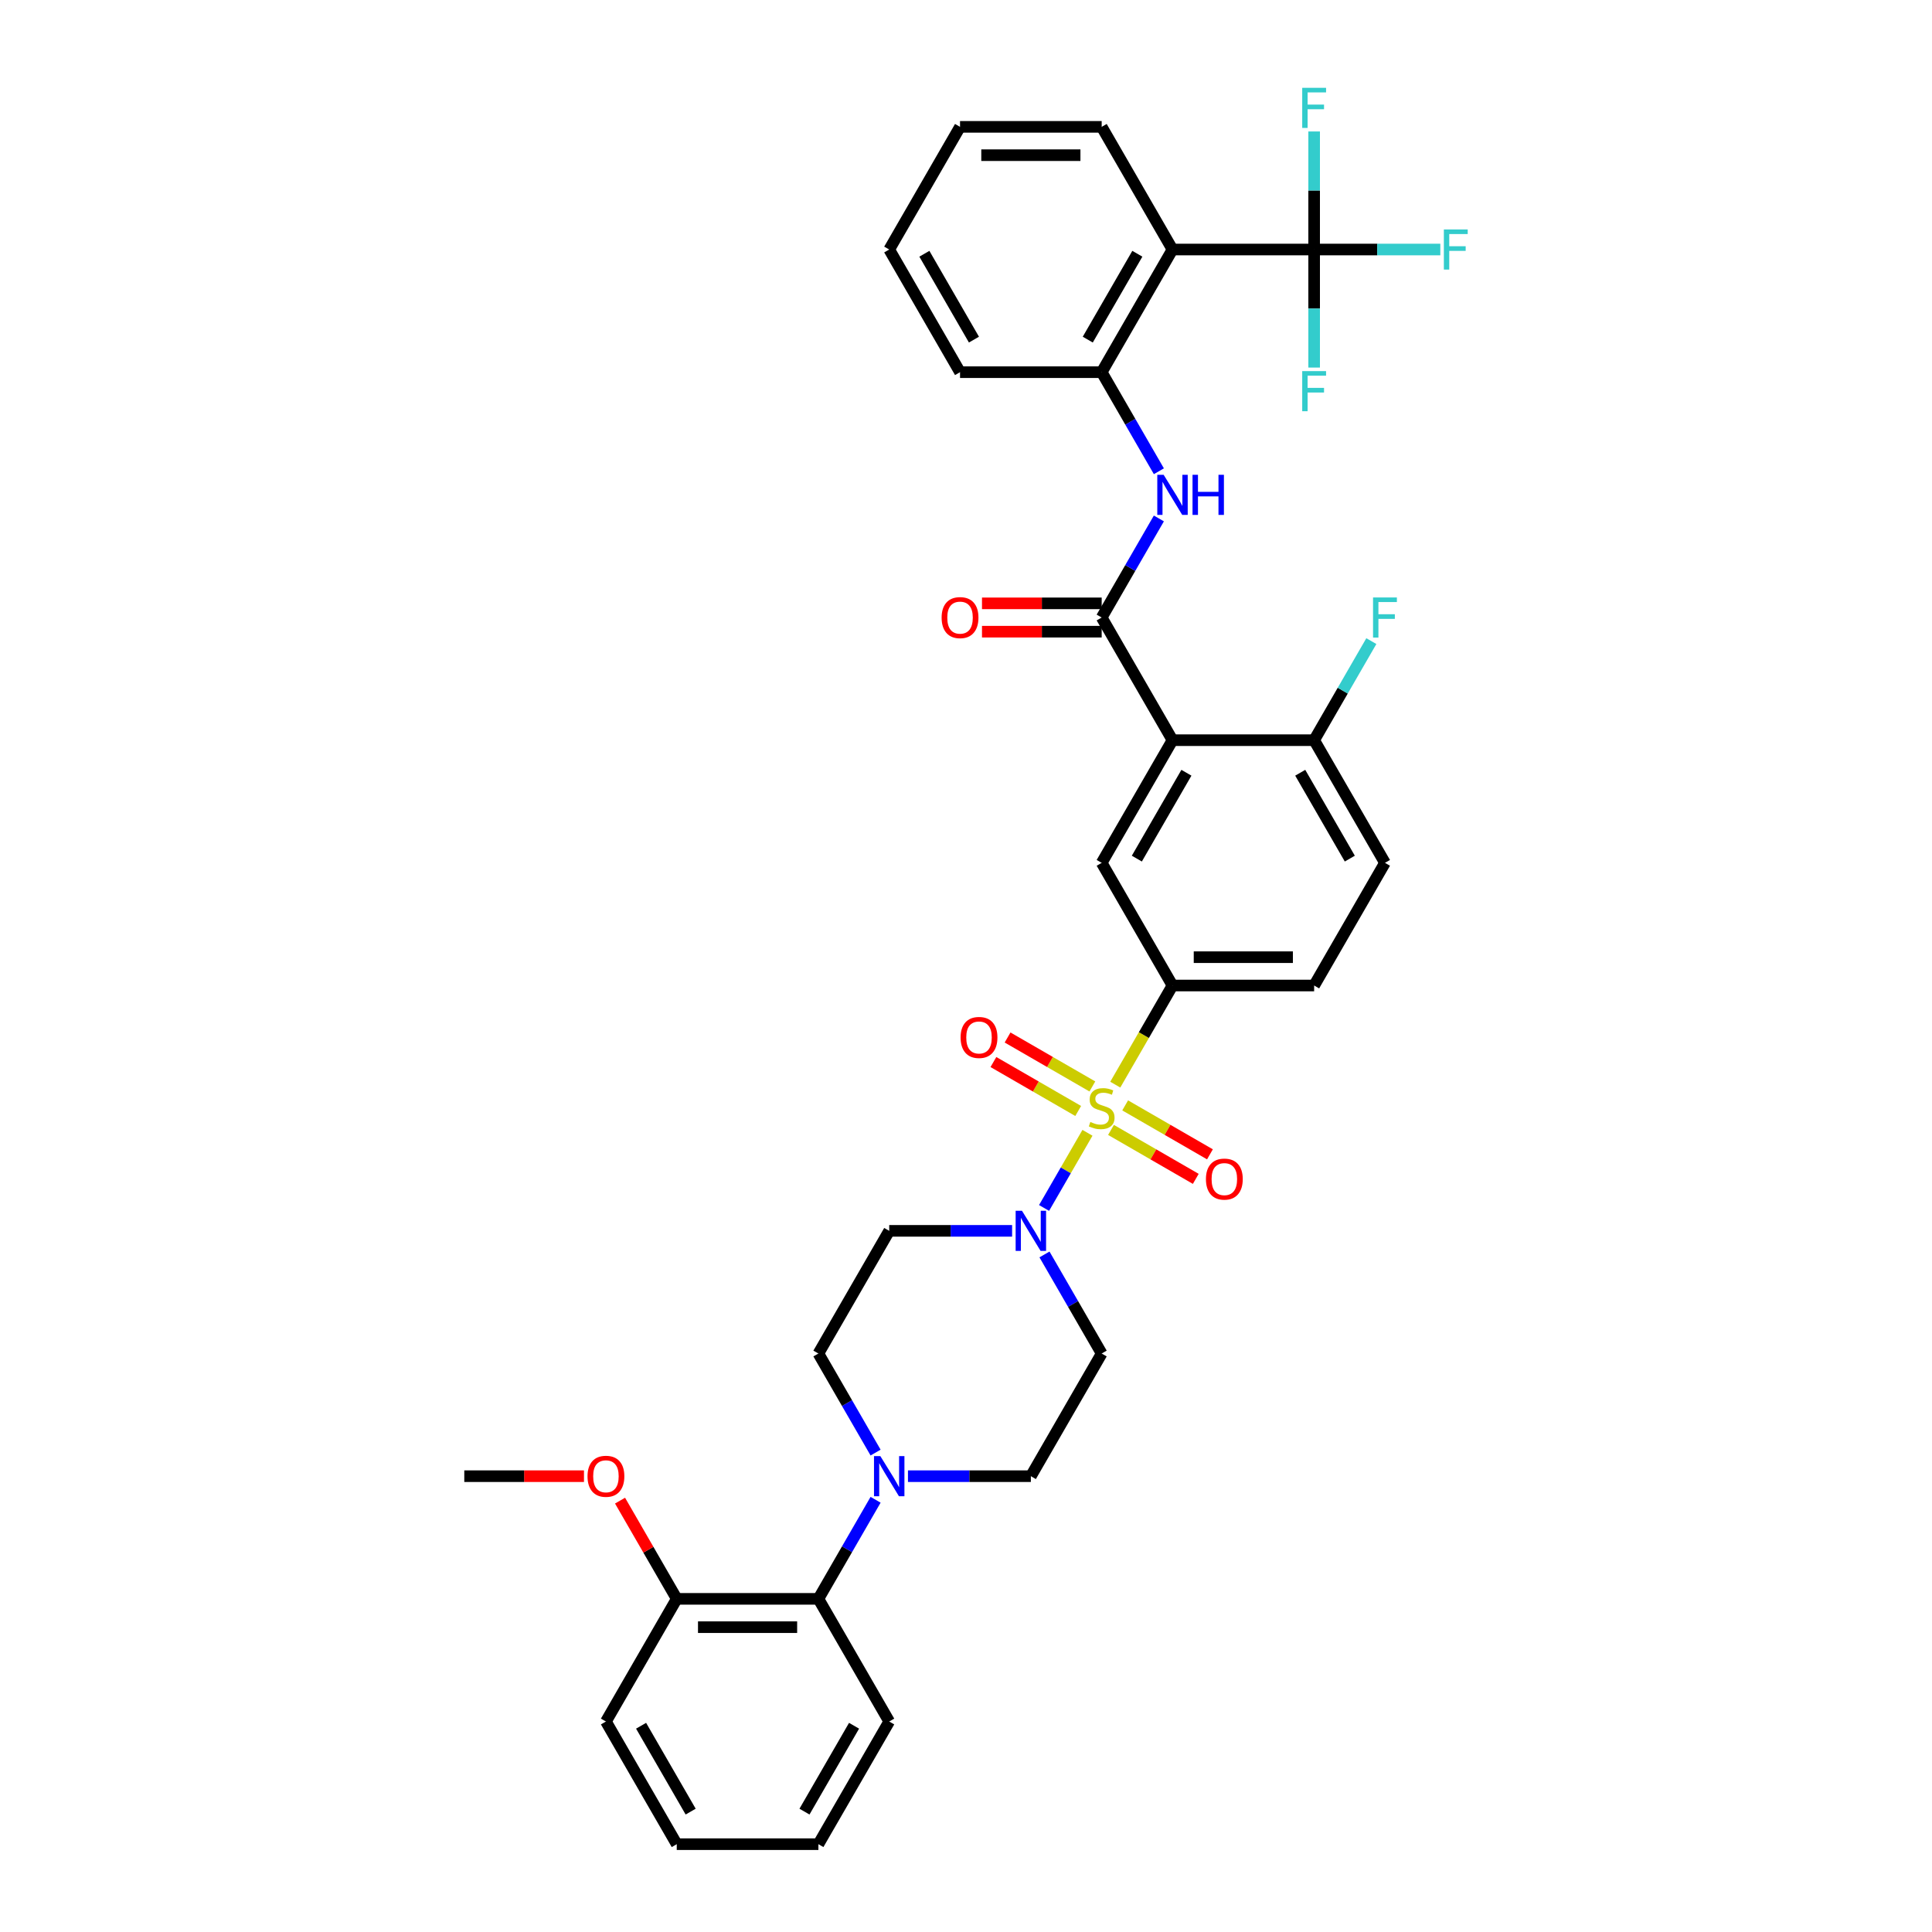 <?xml version='1.0' encoding='iso-8859-1'?>
<svg version='1.1' baseProfile='full'
              xmlns='http://www.w3.org/2000/svg'
                      xmlns:rdkit='http://www.rdkit.org/xml'
                      xmlns:xlink='http://www.w3.org/1999/xlink'
                  xml:space='preserve'
width='1000px' height='1000px' viewBox='0 0 1000 1000'>
<!-- END OF HEADER -->
<rect style='opacity:1.0;fill:#FFFFFF;stroke:none' width='1000' height='1000' x='0' y='0'> </rect>
<path class='bond-1' d='M 562.871,586.336 L 551.641,605.788' style='fill:none;fill-rule:evenodd;stroke:#CCCC00;stroke-width:6px;stroke-linecap:butt;stroke-linejoin:miter;stroke-opacity:1' />
<path class='bond-1' d='M 551.641,605.788 L 540.41,625.239' style='fill:none;fill-rule:evenodd;stroke:#0000FF;stroke-width:6px;stroke-linecap:butt;stroke-linejoin:miter;stroke-opacity:1' />
<path class='bond-5' d='M 577.263,561.409 L 592.074,535.755' style='fill:none;fill-rule:evenodd;stroke:#CCCC00;stroke-width:6px;stroke-linecap:butt;stroke-linejoin:miter;stroke-opacity:1' />
<path class='bond-5' d='M 592.074,535.755 L 606.885,510.102' style='fill:none;fill-rule:evenodd;stroke:#000000;stroke-width:6px;stroke-linecap:butt;stroke-linejoin:miter;stroke-opacity:1' />
<path class='bond-11' d='M 565.404,562.343 L 543.462,549.675' style='fill:none;fill-rule:evenodd;stroke:#CCCC00;stroke-width:6px;stroke-linecap:butt;stroke-linejoin:miter;stroke-opacity:1' />
<path class='bond-11' d='M 543.462,549.675 L 521.52,537.007' style='fill:none;fill-rule:evenodd;stroke:#FF0000;stroke-width:6px;stroke-linecap:butt;stroke-linejoin:miter;stroke-opacity:1' />
<path class='bond-11' d='M 558.072,575.041 L 536.13,562.373' style='fill:none;fill-rule:evenodd;stroke:#CCCC00;stroke-width:6px;stroke-linecap:butt;stroke-linejoin:miter;stroke-opacity:1' />
<path class='bond-11' d='M 536.13,562.373 L 514.189,549.705' style='fill:none;fill-rule:evenodd;stroke:#FF0000;stroke-width:6px;stroke-linecap:butt;stroke-linejoin:miter;stroke-opacity:1' />
<path class='bond-12' d='M 575.052,584.844 L 596.994,597.513' style='fill:none;fill-rule:evenodd;stroke:#CCCC00;stroke-width:6px;stroke-linecap:butt;stroke-linejoin:miter;stroke-opacity:1' />
<path class='bond-12' d='M 596.994,597.513 L 618.935,610.181' style='fill:none;fill-rule:evenodd;stroke:#FF0000;stroke-width:6px;stroke-linecap:butt;stroke-linejoin:miter;stroke-opacity:1' />
<path class='bond-12' d='M 582.383,572.146 L 604.325,584.814' style='fill:none;fill-rule:evenodd;stroke:#CCCC00;stroke-width:6px;stroke-linecap:butt;stroke-linejoin:miter;stroke-opacity:1' />
<path class='bond-12' d='M 604.325,584.814 L 626.267,597.482' style='fill:none;fill-rule:evenodd;stroke:#FF0000;stroke-width:6px;stroke-linecap:butt;stroke-linejoin:miter;stroke-opacity:1' />
<path class='bond-0' d='M 606.885,383.118 L 570.228,446.61' style='fill:none;fill-rule:evenodd;stroke:#000000;stroke-width:6px;stroke-linecap:butt;stroke-linejoin:miter;stroke-opacity:1' />
<path class='bond-0' d='M 614.085,399.973 L 588.425,444.417' style='fill:none;fill-rule:evenodd;stroke:#000000;stroke-width:6px;stroke-linecap:butt;stroke-linejoin:miter;stroke-opacity:1' />
<path class='bond-2' d='M 606.885,383.118 L 570.228,319.626' style='fill:none;fill-rule:evenodd;stroke:#000000;stroke-width:6px;stroke-linecap:butt;stroke-linejoin:miter;stroke-opacity:1' />
<path class='bond-37' d='M 606.885,383.118 L 680.199,383.118' style='fill:none;fill-rule:evenodd;stroke:#000000;stroke-width:6px;stroke-linecap:butt;stroke-linejoin:miter;stroke-opacity:1' />
<path class='bond-13' d='M 523.864,637.086 L 492.06,637.086' style='fill:none;fill-rule:evenodd;stroke:#0000FF;stroke-width:6px;stroke-linecap:butt;stroke-linejoin:miter;stroke-opacity:1' />
<path class='bond-13' d='M 492.06,637.086 L 460.256,637.086' style='fill:none;fill-rule:evenodd;stroke:#000000;stroke-width:6px;stroke-linecap:butt;stroke-linejoin:miter;stroke-opacity:1' />
<path class='bond-14' d='M 540.622,649.3 L 555.425,674.939' style='fill:none;fill-rule:evenodd;stroke:#0000FF;stroke-width:6px;stroke-linecap:butt;stroke-linejoin:miter;stroke-opacity:1' />
<path class='bond-14' d='M 555.425,674.939 L 570.228,700.578' style='fill:none;fill-rule:evenodd;stroke:#000000;stroke-width:6px;stroke-linecap:butt;stroke-linejoin:miter;stroke-opacity:1' />
<path class='bond-6' d='M 570.228,319.626 L 585.03,293.987' style='fill:none;fill-rule:evenodd;stroke:#000000;stroke-width:6px;stroke-linecap:butt;stroke-linejoin:miter;stroke-opacity:1' />
<path class='bond-6' d='M 585.03,293.987 L 599.833,268.348' style='fill:none;fill-rule:evenodd;stroke:#0000FF;stroke-width:6px;stroke-linecap:butt;stroke-linejoin:miter;stroke-opacity:1' />
<path class='bond-18' d='M 570.228,312.294 L 539.252,312.294' style='fill:none;fill-rule:evenodd;stroke:#000000;stroke-width:6px;stroke-linecap:butt;stroke-linejoin:miter;stroke-opacity:1' />
<path class='bond-18' d='M 539.252,312.294 L 508.277,312.294' style='fill:none;fill-rule:evenodd;stroke:#FF0000;stroke-width:6px;stroke-linecap:butt;stroke-linejoin:miter;stroke-opacity:1' />
<path class='bond-18' d='M 570.228,326.957 L 539.252,326.957' style='fill:none;fill-rule:evenodd;stroke:#000000;stroke-width:6px;stroke-linecap:butt;stroke-linejoin:miter;stroke-opacity:1' />
<path class='bond-18' d='M 539.252,326.957 L 508.277,326.957' style='fill:none;fill-rule:evenodd;stroke:#FF0000;stroke-width:6px;stroke-linecap:butt;stroke-linejoin:miter;stroke-opacity:1' />
<path class='bond-3' d='M 680.199,129.15 L 606.885,129.15' style='fill:none;fill-rule:evenodd;stroke:#000000;stroke-width:6px;stroke-linecap:butt;stroke-linejoin:miter;stroke-opacity:1' />
<path class='bond-22' d='M 680.199,129.15 L 712.853,129.15' style='fill:none;fill-rule:evenodd;stroke:#000000;stroke-width:6px;stroke-linecap:butt;stroke-linejoin:miter;stroke-opacity:1' />
<path class='bond-22' d='M 712.853,129.15 L 745.507,129.15' style='fill:none;fill-rule:evenodd;stroke:#33CCCC;stroke-width:6px;stroke-linecap:butt;stroke-linejoin:miter;stroke-opacity:1' />
<path class='bond-23' d='M 680.199,129.15 L 680.199,159.7' style='fill:none;fill-rule:evenodd;stroke:#000000;stroke-width:6px;stroke-linecap:butt;stroke-linejoin:miter;stroke-opacity:1' />
<path class='bond-23' d='M 680.199,159.7 L 680.199,190.25' style='fill:none;fill-rule:evenodd;stroke:#33CCCC;stroke-width:6px;stroke-linecap:butt;stroke-linejoin:miter;stroke-opacity:1' />
<path class='bond-24' d='M 680.199,129.15 L 680.199,98.6' style='fill:none;fill-rule:evenodd;stroke:#000000;stroke-width:6px;stroke-linecap:butt;stroke-linejoin:miter;stroke-opacity:1' />
<path class='bond-24' d='M 680.199,98.6 L 680.199,68.05' style='fill:none;fill-rule:evenodd;stroke:#33CCCC;stroke-width:6px;stroke-linecap:butt;stroke-linejoin:miter;stroke-opacity:1' />
<path class='bond-4' d='M 606.885,129.15 L 570.228,192.642' style='fill:none;fill-rule:evenodd;stroke:#000000;stroke-width:6px;stroke-linecap:butt;stroke-linejoin:miter;stroke-opacity:1' />
<path class='bond-4' d='M 588.688,131.342 L 563.028,175.787' style='fill:none;fill-rule:evenodd;stroke:#000000;stroke-width:6px;stroke-linecap:butt;stroke-linejoin:miter;stroke-opacity:1' />
<path class='bond-26' d='M 606.885,129.15 L 570.228,65.658' style='fill:none;fill-rule:evenodd;stroke:#000000;stroke-width:6px;stroke-linecap:butt;stroke-linejoin:miter;stroke-opacity:1' />
<path class='bond-7' d='M 606.885,510.102 L 570.228,446.61' style='fill:none;fill-rule:evenodd;stroke:#000000;stroke-width:6px;stroke-linecap:butt;stroke-linejoin:miter;stroke-opacity:1' />
<path class='bond-19' d='M 606.885,510.102 L 680.199,510.102' style='fill:none;fill-rule:evenodd;stroke:#000000;stroke-width:6px;stroke-linecap:butt;stroke-linejoin:miter;stroke-opacity:1' />
<path class='bond-19' d='M 617.882,495.439 L 669.202,495.439' style='fill:none;fill-rule:evenodd;stroke:#000000;stroke-width:6px;stroke-linecap:butt;stroke-linejoin:miter;stroke-opacity:1' />
<path class='bond-9' d='M 599.833,243.92 L 585.03,218.281' style='fill:none;fill-rule:evenodd;stroke:#0000FF;stroke-width:6px;stroke-linecap:butt;stroke-linejoin:miter;stroke-opacity:1' />
<path class='bond-9' d='M 585.03,218.281 L 570.228,192.642' style='fill:none;fill-rule:evenodd;stroke:#000000;stroke-width:6px;stroke-linecap:butt;stroke-linejoin:miter;stroke-opacity:1' />
<path class='bond-8' d='M 469.963,764.07 L 501.767,764.07' style='fill:none;fill-rule:evenodd;stroke:#0000FF;stroke-width:6px;stroke-linecap:butt;stroke-linejoin:miter;stroke-opacity:1' />
<path class='bond-8' d='M 501.767,764.07 L 533.571,764.07' style='fill:none;fill-rule:evenodd;stroke:#000000;stroke-width:6px;stroke-linecap:butt;stroke-linejoin:miter;stroke-opacity:1' />
<path class='bond-10' d='M 453.205,776.284 L 438.402,801.923' style='fill:none;fill-rule:evenodd;stroke:#0000FF;stroke-width:6px;stroke-linecap:butt;stroke-linejoin:miter;stroke-opacity:1' />
<path class='bond-10' d='M 438.402,801.923 L 423.599,827.562' style='fill:none;fill-rule:evenodd;stroke:#000000;stroke-width:6px;stroke-linecap:butt;stroke-linejoin:miter;stroke-opacity:1' />
<path class='bond-36' d='M 453.205,751.855 L 438.402,726.217' style='fill:none;fill-rule:evenodd;stroke:#0000FF;stroke-width:6px;stroke-linecap:butt;stroke-linejoin:miter;stroke-opacity:1' />
<path class='bond-36' d='M 438.402,726.217 L 423.599,700.578' style='fill:none;fill-rule:evenodd;stroke:#000000;stroke-width:6px;stroke-linecap:butt;stroke-linejoin:miter;stroke-opacity:1' />
<path class='bond-28' d='M 570.228,192.642 L 496.913,192.642' style='fill:none;fill-rule:evenodd;stroke:#000000;stroke-width:6px;stroke-linecap:butt;stroke-linejoin:miter;stroke-opacity:1' />
<path class='bond-20' d='M 423.599,827.562 L 350.285,827.562' style='fill:none;fill-rule:evenodd;stroke:#000000;stroke-width:6px;stroke-linecap:butt;stroke-linejoin:miter;stroke-opacity:1' />
<path class='bond-20' d='M 412.602,842.224 L 361.282,842.224' style='fill:none;fill-rule:evenodd;stroke:#000000;stroke-width:6px;stroke-linecap:butt;stroke-linejoin:miter;stroke-opacity:1' />
<path class='bond-29' d='M 423.599,827.562 L 460.256,891.053' style='fill:none;fill-rule:evenodd;stroke:#000000;stroke-width:6px;stroke-linecap:butt;stroke-linejoin:miter;stroke-opacity:1' />
<path class='bond-16' d='M 460.256,637.086 L 423.599,700.578' style='fill:none;fill-rule:evenodd;stroke:#000000;stroke-width:6px;stroke-linecap:butt;stroke-linejoin:miter;stroke-opacity:1' />
<path class='bond-17' d='M 570.228,700.578 L 533.571,764.07' style='fill:none;fill-rule:evenodd;stroke:#000000;stroke-width:6px;stroke-linecap:butt;stroke-linejoin:miter;stroke-opacity:1' />
<path class='bond-15' d='M 680.199,383.118 L 716.856,446.61' style='fill:none;fill-rule:evenodd;stroke:#000000;stroke-width:6px;stroke-linecap:butt;stroke-linejoin:miter;stroke-opacity:1' />
<path class='bond-15' d='M 672.999,399.973 L 698.659,444.417' style='fill:none;fill-rule:evenodd;stroke:#000000;stroke-width:6px;stroke-linecap:butt;stroke-linejoin:miter;stroke-opacity:1' />
<path class='bond-25' d='M 680.199,383.118 L 695.002,357.479' style='fill:none;fill-rule:evenodd;stroke:#000000;stroke-width:6px;stroke-linecap:butt;stroke-linejoin:miter;stroke-opacity:1' />
<path class='bond-25' d='M 695.002,357.479 L 709.804,331.84' style='fill:none;fill-rule:evenodd;stroke:#33CCCC;stroke-width:6px;stroke-linecap:butt;stroke-linejoin:miter;stroke-opacity:1' />
<path class='bond-21' d='M 680.199,510.102 L 716.856,446.61' style='fill:none;fill-rule:evenodd;stroke:#000000;stroke-width:6px;stroke-linecap:butt;stroke-linejoin:miter;stroke-opacity:1' />
<path class='bond-27' d='M 350.285,827.562 L 335.609,802.143' style='fill:none;fill-rule:evenodd;stroke:#000000;stroke-width:6px;stroke-linecap:butt;stroke-linejoin:miter;stroke-opacity:1' />
<path class='bond-27' d='M 335.609,802.143 L 320.934,776.724' style='fill:none;fill-rule:evenodd;stroke:#FF0000;stroke-width:6px;stroke-linecap:butt;stroke-linejoin:miter;stroke-opacity:1' />
<path class='bond-30' d='M 350.285,827.562 L 313.628,891.053' style='fill:none;fill-rule:evenodd;stroke:#000000;stroke-width:6px;stroke-linecap:butt;stroke-linejoin:miter;stroke-opacity:1' />
<path class='bond-39' d='M 570.228,65.658 L 496.913,65.658' style='fill:none;fill-rule:evenodd;stroke:#000000;stroke-width:6px;stroke-linecap:butt;stroke-linejoin:miter;stroke-opacity:1' />
<path class='bond-39' d='M 559.231,80.321 L 507.911,80.321' style='fill:none;fill-rule:evenodd;stroke:#000000;stroke-width:6px;stroke-linecap:butt;stroke-linejoin:miter;stroke-opacity:1' />
<path class='bond-31' d='M 302.264,764.07 L 271.289,764.07' style='fill:none;fill-rule:evenodd;stroke:#FF0000;stroke-width:6px;stroke-linecap:butt;stroke-linejoin:miter;stroke-opacity:1' />
<path class='bond-31' d='M 271.289,764.07 L 240.314,764.07' style='fill:none;fill-rule:evenodd;stroke:#000000;stroke-width:6px;stroke-linecap:butt;stroke-linejoin:miter;stroke-opacity:1' />
<path class='bond-33' d='M 496.913,192.642 L 460.256,129.15' style='fill:none;fill-rule:evenodd;stroke:#000000;stroke-width:6px;stroke-linecap:butt;stroke-linejoin:miter;stroke-opacity:1' />
<path class='bond-33' d='M 504.113,175.787 L 478.453,131.342' style='fill:none;fill-rule:evenodd;stroke:#000000;stroke-width:6px;stroke-linecap:butt;stroke-linejoin:miter;stroke-opacity:1' />
<path class='bond-34' d='M 460.256,891.053 L 423.599,954.545' style='fill:none;fill-rule:evenodd;stroke:#000000;stroke-width:6px;stroke-linecap:butt;stroke-linejoin:miter;stroke-opacity:1' />
<path class='bond-34' d='M 442.059,893.246 L 416.399,937.69' style='fill:none;fill-rule:evenodd;stroke:#000000;stroke-width:6px;stroke-linecap:butt;stroke-linejoin:miter;stroke-opacity:1' />
<path class='bond-38' d='M 313.628,891.053 L 350.285,954.545' style='fill:none;fill-rule:evenodd;stroke:#000000;stroke-width:6px;stroke-linecap:butt;stroke-linejoin:miter;stroke-opacity:1' />
<path class='bond-38' d='M 331.825,893.246 L 357.485,937.69' style='fill:none;fill-rule:evenodd;stroke:#000000;stroke-width:6px;stroke-linecap:butt;stroke-linejoin:miter;stroke-opacity:1' />
<path class='bond-32' d='M 496.913,65.658 L 460.256,129.15' style='fill:none;fill-rule:evenodd;stroke:#000000;stroke-width:6px;stroke-linecap:butt;stroke-linejoin:miter;stroke-opacity:1' />
<path class='bond-35' d='M 423.599,954.545 L 350.285,954.545' style='fill:none;fill-rule:evenodd;stroke:#000000;stroke-width:6px;stroke-linecap:butt;stroke-linejoin:miter;stroke-opacity:1' />
<path  class='atom-0' d='M 564.363 580.72
Q 564.597 580.808, 565.565 581.218
Q 566.533 581.629, 567.588 581.893
Q 568.673 582.127, 569.729 582.127
Q 571.694 582.127, 572.838 581.189
Q 573.981 580.221, 573.981 578.55
Q 573.981 577.406, 573.395 576.702
Q 572.838 575.998, 571.958 575.617
Q 571.078 575.236, 569.612 574.796
Q 567.764 574.239, 566.65 573.711
Q 565.565 573.183, 564.773 572.069
Q 564.011 570.954, 564.011 569.078
Q 564.011 566.468, 565.77 564.855
Q 567.559 563.242, 571.078 563.242
Q 573.483 563.242, 576.21 564.385
L 575.536 566.644
Q 573.043 565.617, 571.166 565.617
Q 569.143 565.617, 568.028 566.468
Q 566.914 567.289, 566.943 568.726
Q 566.943 569.84, 567.5 570.515
Q 568.087 571.189, 568.908 571.57
Q 569.758 571.951, 571.166 572.391
Q 573.043 572.978, 574.157 573.564
Q 575.272 574.151, 576.063 575.353
Q 576.885 576.526, 576.885 578.55
Q 576.885 581.424, 574.949 582.978
Q 573.043 584.503, 569.846 584.503
Q 567.999 584.503, 566.591 584.092
Q 565.213 583.711, 563.571 583.037
L 564.363 580.72
' fill='#CCCC00'/>
<path  class='atom-2' d='M 528.981 626.704
L 535.785 637.702
Q 536.459 638.787, 537.544 640.751
Q 538.629 642.716, 538.688 642.834
L 538.688 626.704
L 541.445 626.704
L 541.445 647.467
L 538.6 647.467
L 531.298 635.443
Q 530.447 634.036, 529.538 632.423
Q 528.659 630.81, 528.395 630.311
L 528.395 647.467
L 525.697 647.467
L 525.697 626.704
L 528.981 626.704
' fill='#0000FF'/>
<path  class='atom-7' d='M 602.295 245.753
L 609.099 256.75
Q 609.773 257.835, 610.858 259.8
Q 611.943 261.764, 612.002 261.882
L 612.002 245.753
L 614.759 245.753
L 614.759 266.515
L 611.914 266.515
L 604.612 254.492
Q 603.762 253.084, 602.852 251.471
Q 601.973 249.858, 601.709 249.36
L 601.709 266.515
L 599.011 266.515
L 599.011 245.753
L 602.295 245.753
' fill='#0000FF'/>
<path  class='atom-7' d='M 617.251 245.753
L 620.067 245.753
L 620.067 254.58
L 630.683 254.58
L 630.683 245.753
L 633.498 245.753
L 633.498 266.515
L 630.683 266.515
L 630.683 256.926
L 620.067 256.926
L 620.067 266.515
L 617.251 266.515
L 617.251 245.753
' fill='#0000FF'/>
<path  class='atom-9' d='M 455.667 753.688
L 462.47 764.685
Q 463.145 765.77, 464.23 767.735
Q 465.315 769.7, 465.374 769.817
L 465.374 753.688
L 468.13 753.688
L 468.13 774.451
L 465.286 774.451
L 457.984 762.427
Q 457.133 761.02, 456.224 759.407
Q 455.344 757.794, 455.08 757.295
L 455.08 774.451
L 452.382 774.451
L 452.382 753.688
L 455.667 753.688
' fill='#0000FF'/>
<path  class='atom-12' d='M 497.205 536.995
Q 497.205 532.01, 499.668 529.224
Q 502.132 526.438, 506.736 526.438
Q 511.34 526.438, 513.803 529.224
Q 516.267 532.01, 516.267 536.995
Q 516.267 542.039, 513.774 544.913
Q 511.281 547.758, 506.736 547.758
Q 502.161 547.758, 499.668 544.913
Q 497.205 542.069, 497.205 536.995
M 506.736 545.412
Q 509.903 545.412, 511.604 543.3
Q 513.334 541.16, 513.334 536.995
Q 513.334 532.919, 511.604 530.866
Q 509.903 528.784, 506.736 528.784
Q 503.569 528.784, 501.838 530.837
Q 500.137 532.89, 500.137 536.995
Q 500.137 541.189, 501.838 543.3
Q 503.569 545.412, 506.736 545.412
' fill='#FF0000'/>
<path  class='atom-13' d='M 624.189 610.309
Q 624.189 605.324, 626.652 602.538
Q 629.115 599.752, 633.72 599.752
Q 638.324 599.752, 640.787 602.538
Q 643.25 605.324, 643.25 610.309
Q 643.25 615.353, 640.758 618.227
Q 638.265 621.072, 633.72 621.072
Q 629.145 621.072, 626.652 618.227
Q 624.189 615.383, 624.189 610.309
M 633.72 618.726
Q 636.887 618.726, 638.588 616.614
Q 640.318 614.474, 640.318 610.309
Q 640.318 606.233, 638.588 604.18
Q 636.887 602.098, 633.72 602.098
Q 630.552 602.098, 628.822 604.151
Q 627.121 606.204, 627.121 610.309
Q 627.121 614.503, 628.822 616.614
Q 630.552 618.726, 633.72 618.726
' fill='#FF0000'/>
<path  class='atom-19' d='M 487.383 319.685
Q 487.383 314.699, 489.846 311.913
Q 492.309 309.127, 496.913 309.127
Q 501.518 309.127, 503.981 311.913
Q 506.444 314.699, 506.444 319.685
Q 506.444 324.729, 503.952 327.602
Q 501.459 330.447, 496.913 330.447
Q 492.339 330.447, 489.846 327.602
Q 487.383 324.758, 487.383 319.685
M 496.913 328.101
Q 500.081 328.101, 501.782 325.99
Q 503.512 323.849, 503.512 319.685
Q 503.512 315.608, 501.782 313.555
Q 500.081 311.473, 496.913 311.473
Q 493.746 311.473, 492.016 313.526
Q 490.315 315.579, 490.315 319.685
Q 490.315 323.878, 492.016 325.99
Q 493.746 328.101, 496.913 328.101
' fill='#FF0000'/>
<path  class='atom-23' d='M 747.34 118.769
L 759.686 118.769
L 759.686 121.144
L 750.126 121.144
L 750.126 127.449
L 758.63 127.449
L 758.63 129.854
L 750.126 129.854
L 750.126 139.531
L 747.34 139.531
L 747.34 118.769
' fill='#33CCCC'/>
<path  class='atom-24' d='M 674.026 192.083
L 686.372 192.083
L 686.372 194.458
L 676.812 194.458
L 676.812 200.763
L 685.316 200.763
L 685.316 203.168
L 676.812 203.168
L 676.812 212.846
L 674.026 212.846
L 674.026 192.083
' fill='#33CCCC'/>
<path  class='atom-25' d='M 674.026 45.455
L 686.372 45.455
L 686.372 47.83
L 676.812 47.83
L 676.812 54.135
L 685.316 54.135
L 685.316 56.54
L 676.812 56.54
L 676.812 66.217
L 674.026 66.217
L 674.026 45.455
' fill='#33CCCC'/>
<path  class='atom-26' d='M 710.683 309.245
L 723.029 309.245
L 723.029 311.62
L 713.469 311.62
L 713.469 317.925
L 721.973 317.925
L 721.973 320.33
L 713.469 320.33
L 713.469 330.007
L 710.683 330.007
L 710.683 309.245
' fill='#33CCCC'/>
<path  class='atom-28' d='M 304.097 764.128
Q 304.097 759.143, 306.56 756.357
Q 309.024 753.571, 313.628 753.571
Q 318.232 753.571, 320.695 756.357
Q 323.159 759.143, 323.159 764.128
Q 323.159 769.172, 320.666 772.046
Q 318.173 774.891, 313.628 774.891
Q 309.053 774.891, 306.56 772.046
Q 304.097 769.202, 304.097 764.128
M 313.628 772.545
Q 316.795 772.545, 318.496 770.433
Q 320.226 768.292, 320.226 764.128
Q 320.226 760.052, 318.496 757.999
Q 316.795 755.917, 313.628 755.917
Q 310.461 755.917, 308.731 757.97
Q 307.03 760.023, 307.03 764.128
Q 307.03 768.322, 308.731 770.433
Q 310.461 772.545, 313.628 772.545
' fill='#FF0000'/>
</svg>
